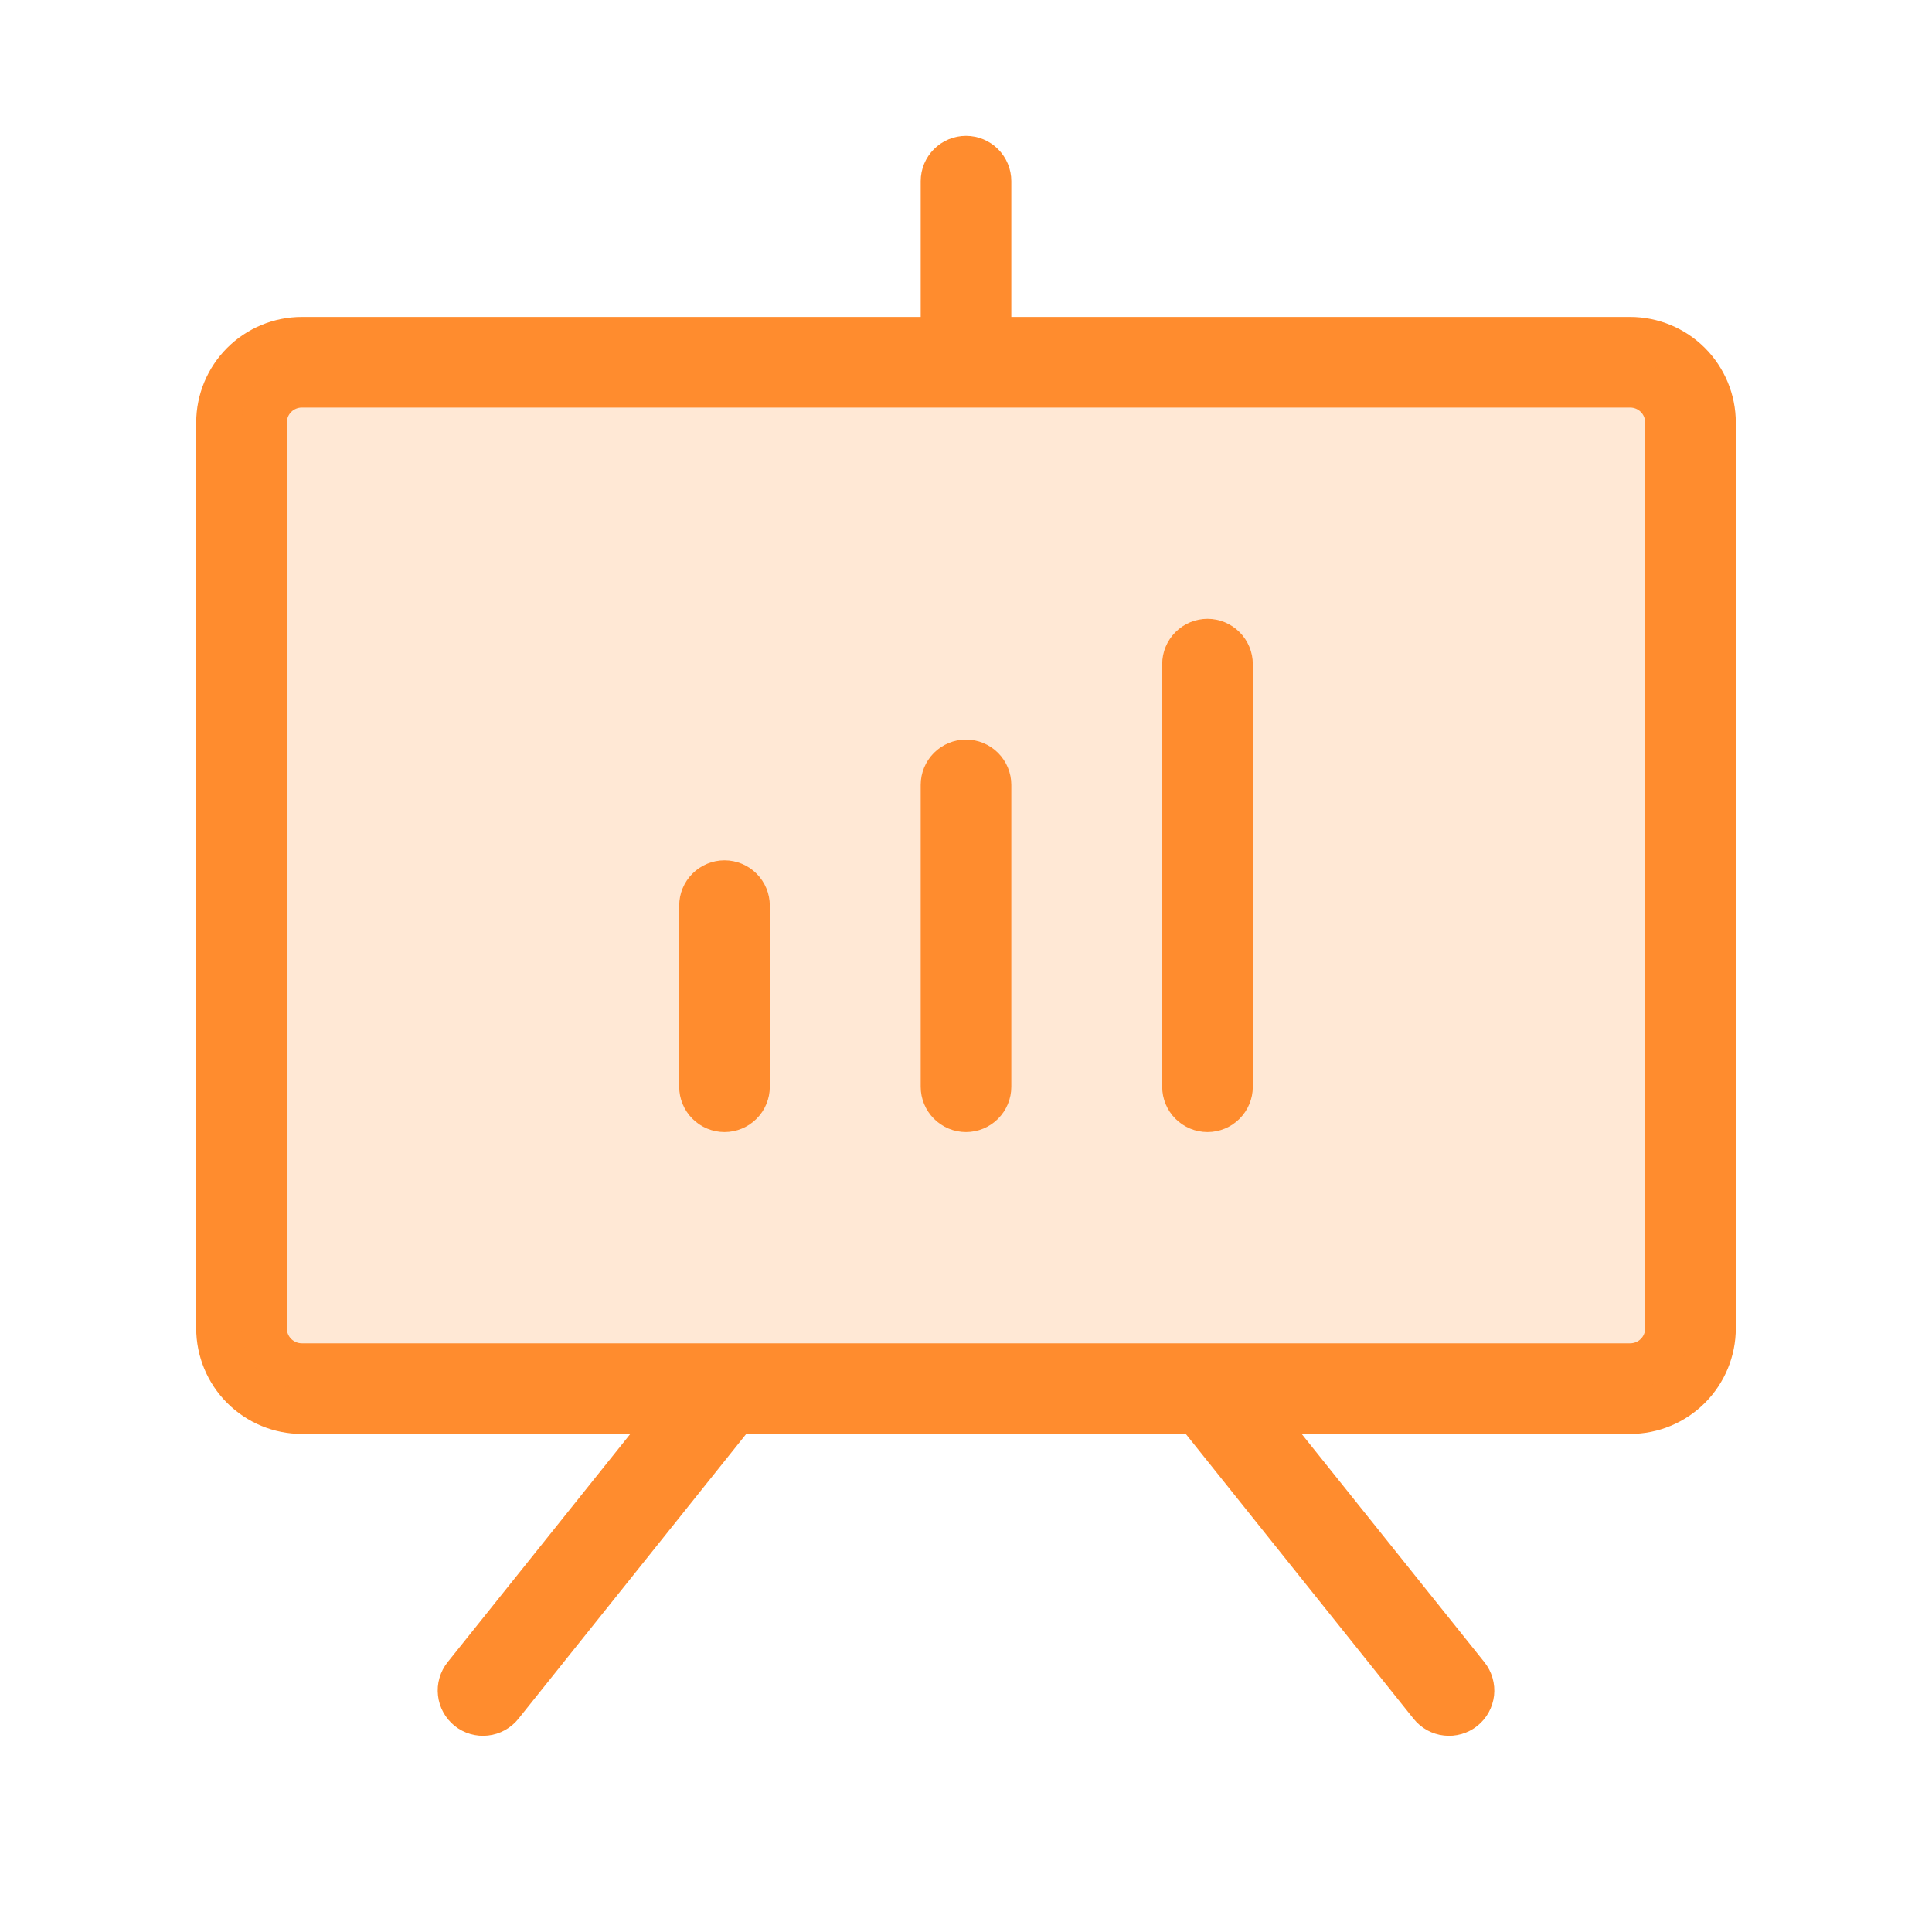 <svg width="40" height="40" viewBox="0 0 40 40" fill="none" xmlns="http://www.w3.org/2000/svg">
<path d="M33.75 6.562H20.938V3.75C20.938 3.501 20.839 3.263 20.663 3.087C20.487 2.911 20.249 2.812 20 2.812C19.751 2.812 19.513 2.911 19.337 3.087C19.161 3.263 19.062 3.501 19.062 3.75V6.562H6.25C5.67 6.562 5.113 6.793 4.703 7.203C4.293 7.613 4.062 8.17 4.062 8.75V27.5C4.062 28.08 4.293 28.637 4.703 29.047C5.113 29.457 5.67 29.688 6.25 29.688H13.05L9.267 34.414C9.19 34.51 9.133 34.621 9.099 34.739C9.064 34.858 9.054 34.981 9.068 35.104C9.095 35.351 9.22 35.577 9.414 35.733C9.608 35.888 9.857 35.96 10.104 35.932C10.351 35.905 10.577 35.78 10.733 35.586L15.45 29.688H24.55L29.267 35.586C29.344 35.682 29.439 35.762 29.547 35.822C29.655 35.881 29.774 35.919 29.896 35.932C30.019 35.946 30.142 35.935 30.261 35.901C30.379 35.867 30.49 35.81 30.586 35.733C30.682 35.656 30.762 35.561 30.822 35.453C30.881 35.345 30.919 35.226 30.933 35.104C30.946 34.981 30.936 34.858 30.901 34.739C30.867 34.621 30.81 34.51 30.733 34.414L26.95 29.688H33.75C34.33 29.688 34.887 29.457 35.297 29.047C35.707 28.637 35.938 28.08 35.938 27.5V8.75C35.938 8.17 35.707 7.613 35.297 7.203C34.887 6.793 34.33 6.562 33.75 6.562ZM34.062 27.5C34.062 27.583 34.03 27.662 33.971 27.721C33.912 27.78 33.833 27.812 33.75 27.812H6.25C6.167 27.812 6.088 27.78 6.029 27.721C5.97 27.662 5.938 27.583 5.938 27.5V8.75C5.938 8.667 5.97 8.588 6.029 8.529C6.088 8.47 6.167 8.438 6.25 8.438H33.75C33.833 8.438 33.912 8.47 33.971 8.529C34.03 8.588 34.062 8.667 34.062 8.75V27.5ZM15.938 18.75V22.5C15.938 22.749 15.839 22.987 15.663 23.163C15.487 23.339 15.249 23.438 15 23.438C14.751 23.438 14.513 23.339 14.337 23.163C14.161 22.987 14.062 22.749 14.062 22.5V18.75C14.062 18.501 14.161 18.263 14.337 18.087C14.513 17.911 14.751 17.812 15 17.812C15.249 17.812 15.487 17.911 15.663 18.087C15.839 18.263 15.938 18.501 15.938 18.75ZM20.938 16.25V22.5C20.938 22.749 20.839 22.987 20.663 23.163C20.487 23.339 20.249 23.438 20 23.438C19.751 23.438 19.513 23.339 19.337 23.163C19.161 22.987 19.062 22.749 19.062 22.5V16.25C19.062 16.001 19.161 15.763 19.337 15.587C19.513 15.411 19.751 15.312 20 15.312C20.249 15.312 20.487 15.411 20.663 15.587C20.839 15.763 20.938 16.001 20.938 16.25ZM25.938 13.75V22.5C25.938 22.749 25.839 22.987 25.663 23.163C25.487 23.339 25.249 23.438 25 23.438C24.751 23.438 24.513 23.339 24.337 23.163C24.161 22.987 24.062 22.749 24.062 22.5V13.75C24.062 13.501 24.161 13.263 24.337 13.087C24.513 12.911 24.751 12.812 25 12.812C25.249 12.812 25.487 12.911 25.663 13.087C25.839 13.263 25.938 13.501 25.938 13.75Z" fill="#FF8C2E"/>
<path opacity="0.2" d="M35 8.75V27.5C35 27.831 34.868 28.149 34.634 28.384C34.4 28.618 34.081 28.75 33.75 28.75H6.25C5.918 28.75 5.601 28.618 5.366 28.384C5.132 28.149 5 27.831 5 27.5V8.75C5 8.418 5.132 8.101 5.366 7.866C5.601 7.632 5.918 7.5 6.25 7.5H33.75C34.081 7.5 34.4 7.632 34.634 7.866C34.868 8.101 35 8.418 35 8.75Z" fill="#FF8C2E"/>
</svg>
